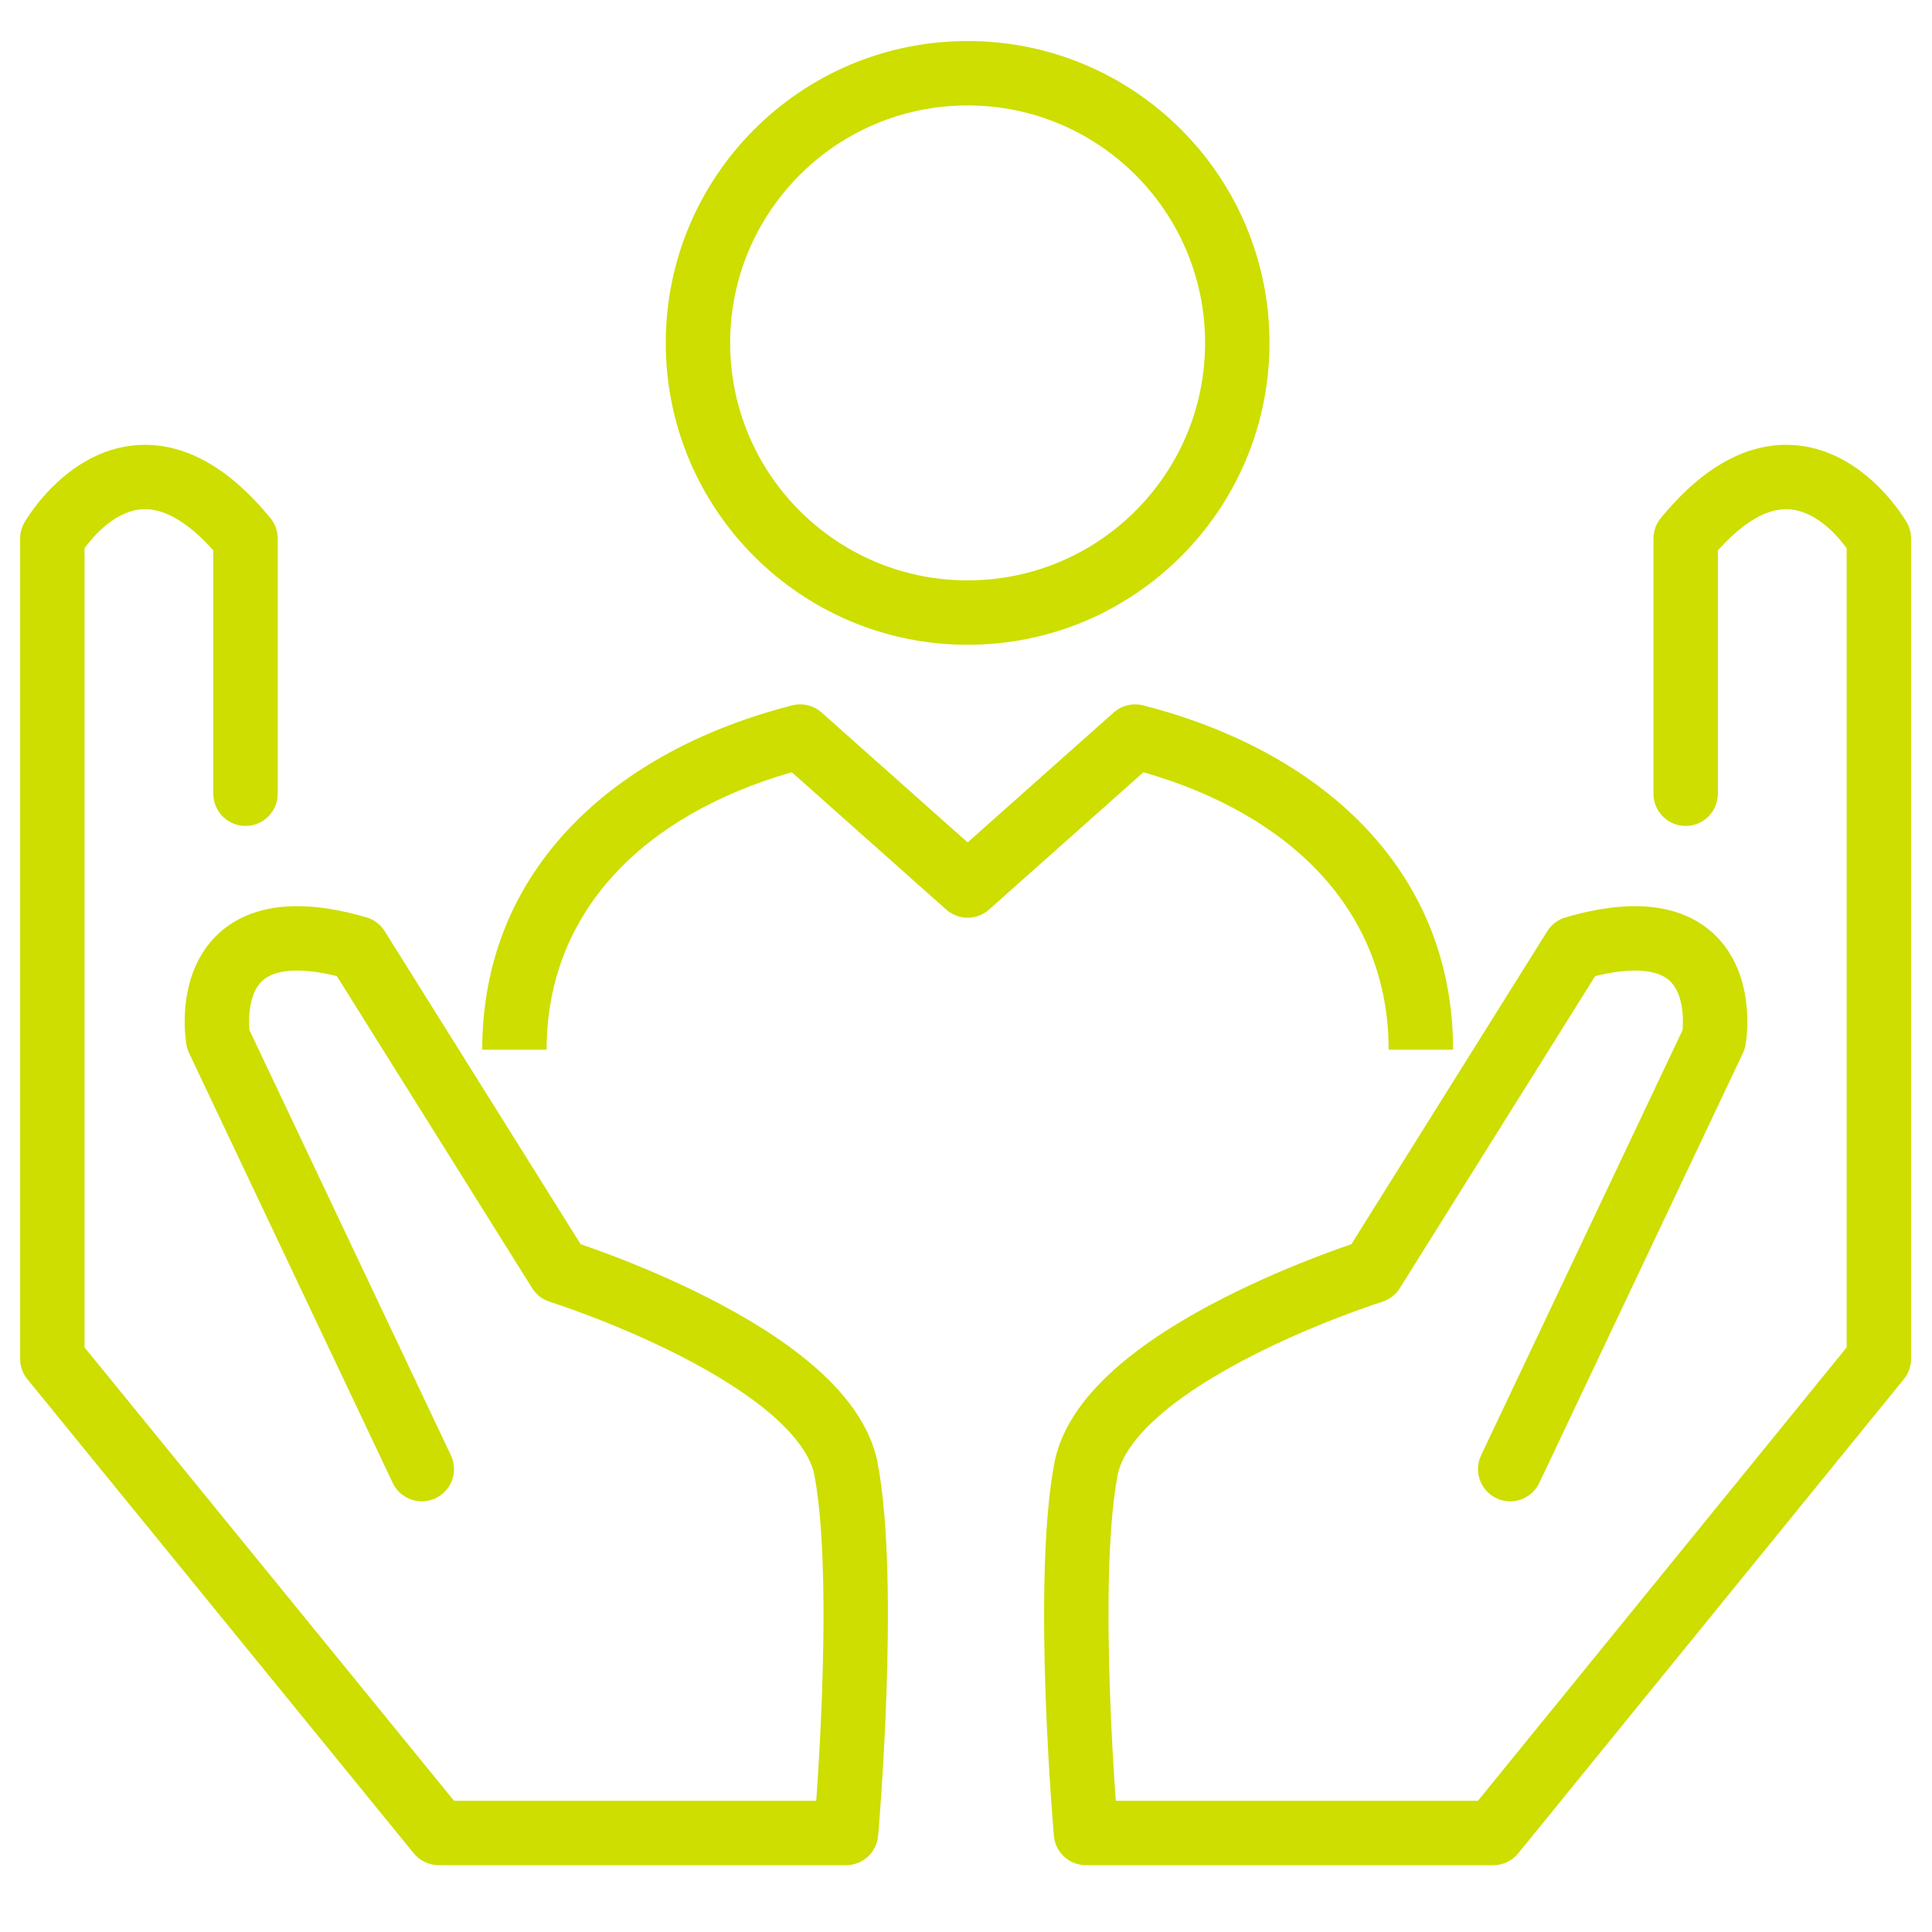 <svg width="72" height="72" viewBox="0 0 72 72" fill="none" xmlns="http://www.w3.org/2000/svg">
<g clip-path="url(#clip0_2166_25310)">
<path fill-rule="evenodd" clip-rule="evenodd" d="M3.15 20.431C3.214 20.343 3.295 20.238 3.392 20.124C3.68 19.788 4.063 19.43 4.507 19.205C4.926 18.992 5.386 18.901 5.92 19.049C6.426 19.189 7.114 19.576 7.95 20.512V29.58C7.95 30.242 8.487 30.78 9.15 30.78C9.813 30.78 10.35 30.242 10.35 29.58V20.07C10.35 19.792 10.254 19.523 10.078 19.309C8.922 17.898 7.748 17.065 6.561 16.736C5.348 16.401 4.272 16.633 3.421 17.065C2.593 17.485 1.97 18.094 1.568 18.564C1.363 18.805 1.204 19.021 1.095 19.181C1.04 19.262 0.997 19.328 0.966 19.378L0.929 19.439L0.917 19.459L0.913 19.466L0.911 19.469C0.911 19.469 0.91 19.471 1.95 20.07L0.911 19.469C0.807 19.651 0.75 19.86 0.75 20.07V50.64C0.75 50.916 0.845 51.184 1.02 51.398L15.42 69.068C15.648 69.347 15.989 69.51 16.35 69.51H31.53C32.152 69.51 32.671 69.034 32.725 68.415L32.728 68.385L32.735 68.305L32.76 67.999C32.78 67.734 32.809 67.351 32.841 66.88C32.905 65.937 32.982 64.633 33.033 63.192C33.134 60.35 33.142 56.836 32.709 54.529L32.708 54.519C32.421 53.055 31.408 51.837 30.288 50.876C29.147 49.896 27.745 49.058 26.42 48.382C25.088 47.702 23.79 47.165 22.828 46.798C22.346 46.614 21.946 46.472 21.664 46.376C21.655 46.373 21.646 46.37 21.638 46.367L14.337 34.703C14.181 34.453 13.938 34.27 13.655 34.187C12.009 33.709 10.668 33.647 9.591 33.975C8.467 34.316 7.766 35.041 7.369 35.833C6.99 36.587 6.898 37.374 6.885 37.923C6.878 38.206 6.892 38.447 6.908 38.622C6.916 38.709 6.925 38.782 6.932 38.835L6.942 38.9L6.945 38.922L6.947 38.93L6.947 38.933C6.947 38.934 6.948 38.936 8.13 38.73L6.947 38.933C6.966 39.04 6.999 39.146 7.046 39.243L14.636 55.264C14.919 55.862 15.635 56.118 16.234 55.834C16.833 55.55 17.088 54.835 16.804 54.236L9.297 38.391C9.288 38.29 9.28 38.147 9.284 37.98C9.293 37.616 9.356 37.224 9.514 36.909C9.653 36.632 9.868 36.399 10.289 36.271C10.706 36.144 11.412 36.096 12.553 36.376L19.833 48.006C19.985 48.249 20.218 48.429 20.491 48.515L20.494 48.516L20.512 48.521L20.587 48.546C20.654 48.568 20.755 48.601 20.885 48.646C21.145 48.735 21.52 48.868 21.973 49.041C22.883 49.388 24.097 49.891 25.33 50.52C26.57 51.153 27.786 51.891 28.725 52.697C29.685 53.521 30.217 54.296 30.352 54.976C30.728 56.989 30.736 60.251 30.634 63.107C30.584 64.516 30.509 65.793 30.447 66.717C30.437 66.856 30.428 66.987 30.419 67.11H16.92L3.15 50.213V20.431Z" fill="#CDDE00"></path>
<path fill-rule="evenodd" clip-rule="evenodd" d="M71.06 19.47C71.06 19.471 71.06 19.471 70.02 20.07L71.06 19.47C71.165 19.652 71.22 19.86 71.22 20.07V50.64C71.22 50.916 71.125 51.183 70.951 51.397L56.581 69.067C56.353 69.347 56.011 69.51 55.65 69.51H40.47C39.848 69.51 39.329 69.034 39.275 68.415L39.272 68.385L39.266 68.305L39.241 67.999C39.22 67.734 39.191 67.351 39.159 66.88C39.095 65.937 39.019 64.633 38.967 63.192C38.866 60.35 38.858 56.836 39.291 54.529L39.293 54.519C39.579 53.055 40.593 51.837 41.712 50.876C42.854 49.896 44.255 49.058 45.58 48.382C46.912 47.702 48.211 47.165 49.172 46.798C49.654 46.614 50.055 46.472 50.336 46.376C50.345 46.373 50.354 46.37 50.362 46.367L57.663 34.703C57.819 34.453 58.062 34.27 58.345 34.187C59.992 33.709 61.333 33.647 62.41 33.975C63.533 34.316 64.234 35.041 64.632 35.833C65.01 36.587 65.102 37.374 65.115 37.923C65.122 38.206 65.108 38.447 65.092 38.622C65.084 38.709 65.075 38.782 65.068 38.835L65.058 38.9L65.055 38.922L65.053 38.93L65.053 38.933C65.053 38.934 65.052 38.936 63.87 38.73L65.053 38.933C65.034 39.04 65.001 39.146 64.955 39.243L57.365 55.264C57.081 55.862 56.365 56.118 55.767 55.834C55.168 55.55 54.912 54.835 55.196 54.236L62.703 38.391C62.712 38.29 62.72 38.147 62.716 37.98C62.708 37.616 62.644 37.224 62.486 36.909C62.348 36.632 62.132 36.399 61.711 36.271C61.294 36.144 60.588 36.096 59.447 36.376L52.167 48.006C52.016 48.249 51.783 48.429 51.51 48.514L51.506 48.516L51.488 48.521L51.413 48.546C51.346 48.568 51.245 48.601 51.115 48.646C50.855 48.735 50.481 48.868 50.027 49.041C49.117 49.388 47.903 49.891 46.671 50.52C45.43 51.153 44.214 51.891 43.275 52.697C42.315 53.521 41.783 54.296 41.649 54.976C41.272 56.989 41.264 60.251 41.366 63.107C41.416 64.516 41.491 65.793 41.554 66.717C41.563 66.856 41.572 66.987 41.581 67.11H55.079L68.82 50.213V20.431C68.756 20.343 68.675 20.238 68.578 20.124C68.291 19.788 67.907 19.43 67.464 19.205C67.044 18.992 66.584 18.901 66.05 19.049C65.545 19.189 64.856 19.576 64.02 20.512V29.58C64.02 30.242 63.483 30.78 62.82 30.78C62.157 30.78 61.62 30.242 61.62 29.58V20.07C61.62 19.792 61.716 19.523 61.892 19.309C63.048 17.898 64.222 17.065 65.409 16.736C66.622 16.401 67.698 16.633 68.549 17.065C69.377 17.485 70.001 18.094 70.402 18.564C70.608 18.805 70.766 19.021 70.875 19.181C70.93 19.262 70.973 19.328 71.004 19.378L71.041 19.439L71.053 19.459L71.057 19.466L71.06 19.47Z" fill="#CDDE00"></path>
<path fill-rule="evenodd" clip-rule="evenodd" d="M36.06 3.929C31.173 3.929 27.21 7.892 27.21 12.779C27.21 17.667 31.173 21.629 36.06 21.629C40.948 21.629 44.91 17.667 44.91 12.779C44.91 7.892 40.948 3.929 36.06 3.929ZM24.811 12.779C24.811 6.567 29.848 1.529 36.06 1.529C42.273 1.529 47.31 6.567 47.31 12.779C47.31 18.992 42.273 24.029 36.06 24.029C29.848 24.029 24.811 18.992 24.811 12.779Z" fill="#CDDE00"></path>
<path fill-rule="evenodd" clip-rule="evenodd" d="M29.524 26.287C29.911 26.189 30.32 26.288 30.618 26.553L36.061 31.394L41.503 26.553C41.801 26.288 42.211 26.189 42.597 26.287C49.153 27.958 54.151 32.346 54.151 39.12H51.751C51.751 34.017 48.189 30.382 42.613 28.778L36.858 33.897C36.404 34.301 35.718 34.301 35.263 33.897L29.508 28.778C23.932 30.382 20.371 34.017 20.371 39.12H17.971C17.971 32.346 22.969 27.958 29.524 26.287Z" fill="#CDDE00"></path>
</g>
<defs>
<clipPath id="clip0_2166_25310">
<rect width="72" height="72" fill="white"></rect>
</clipPath>
</defs>
</svg>

